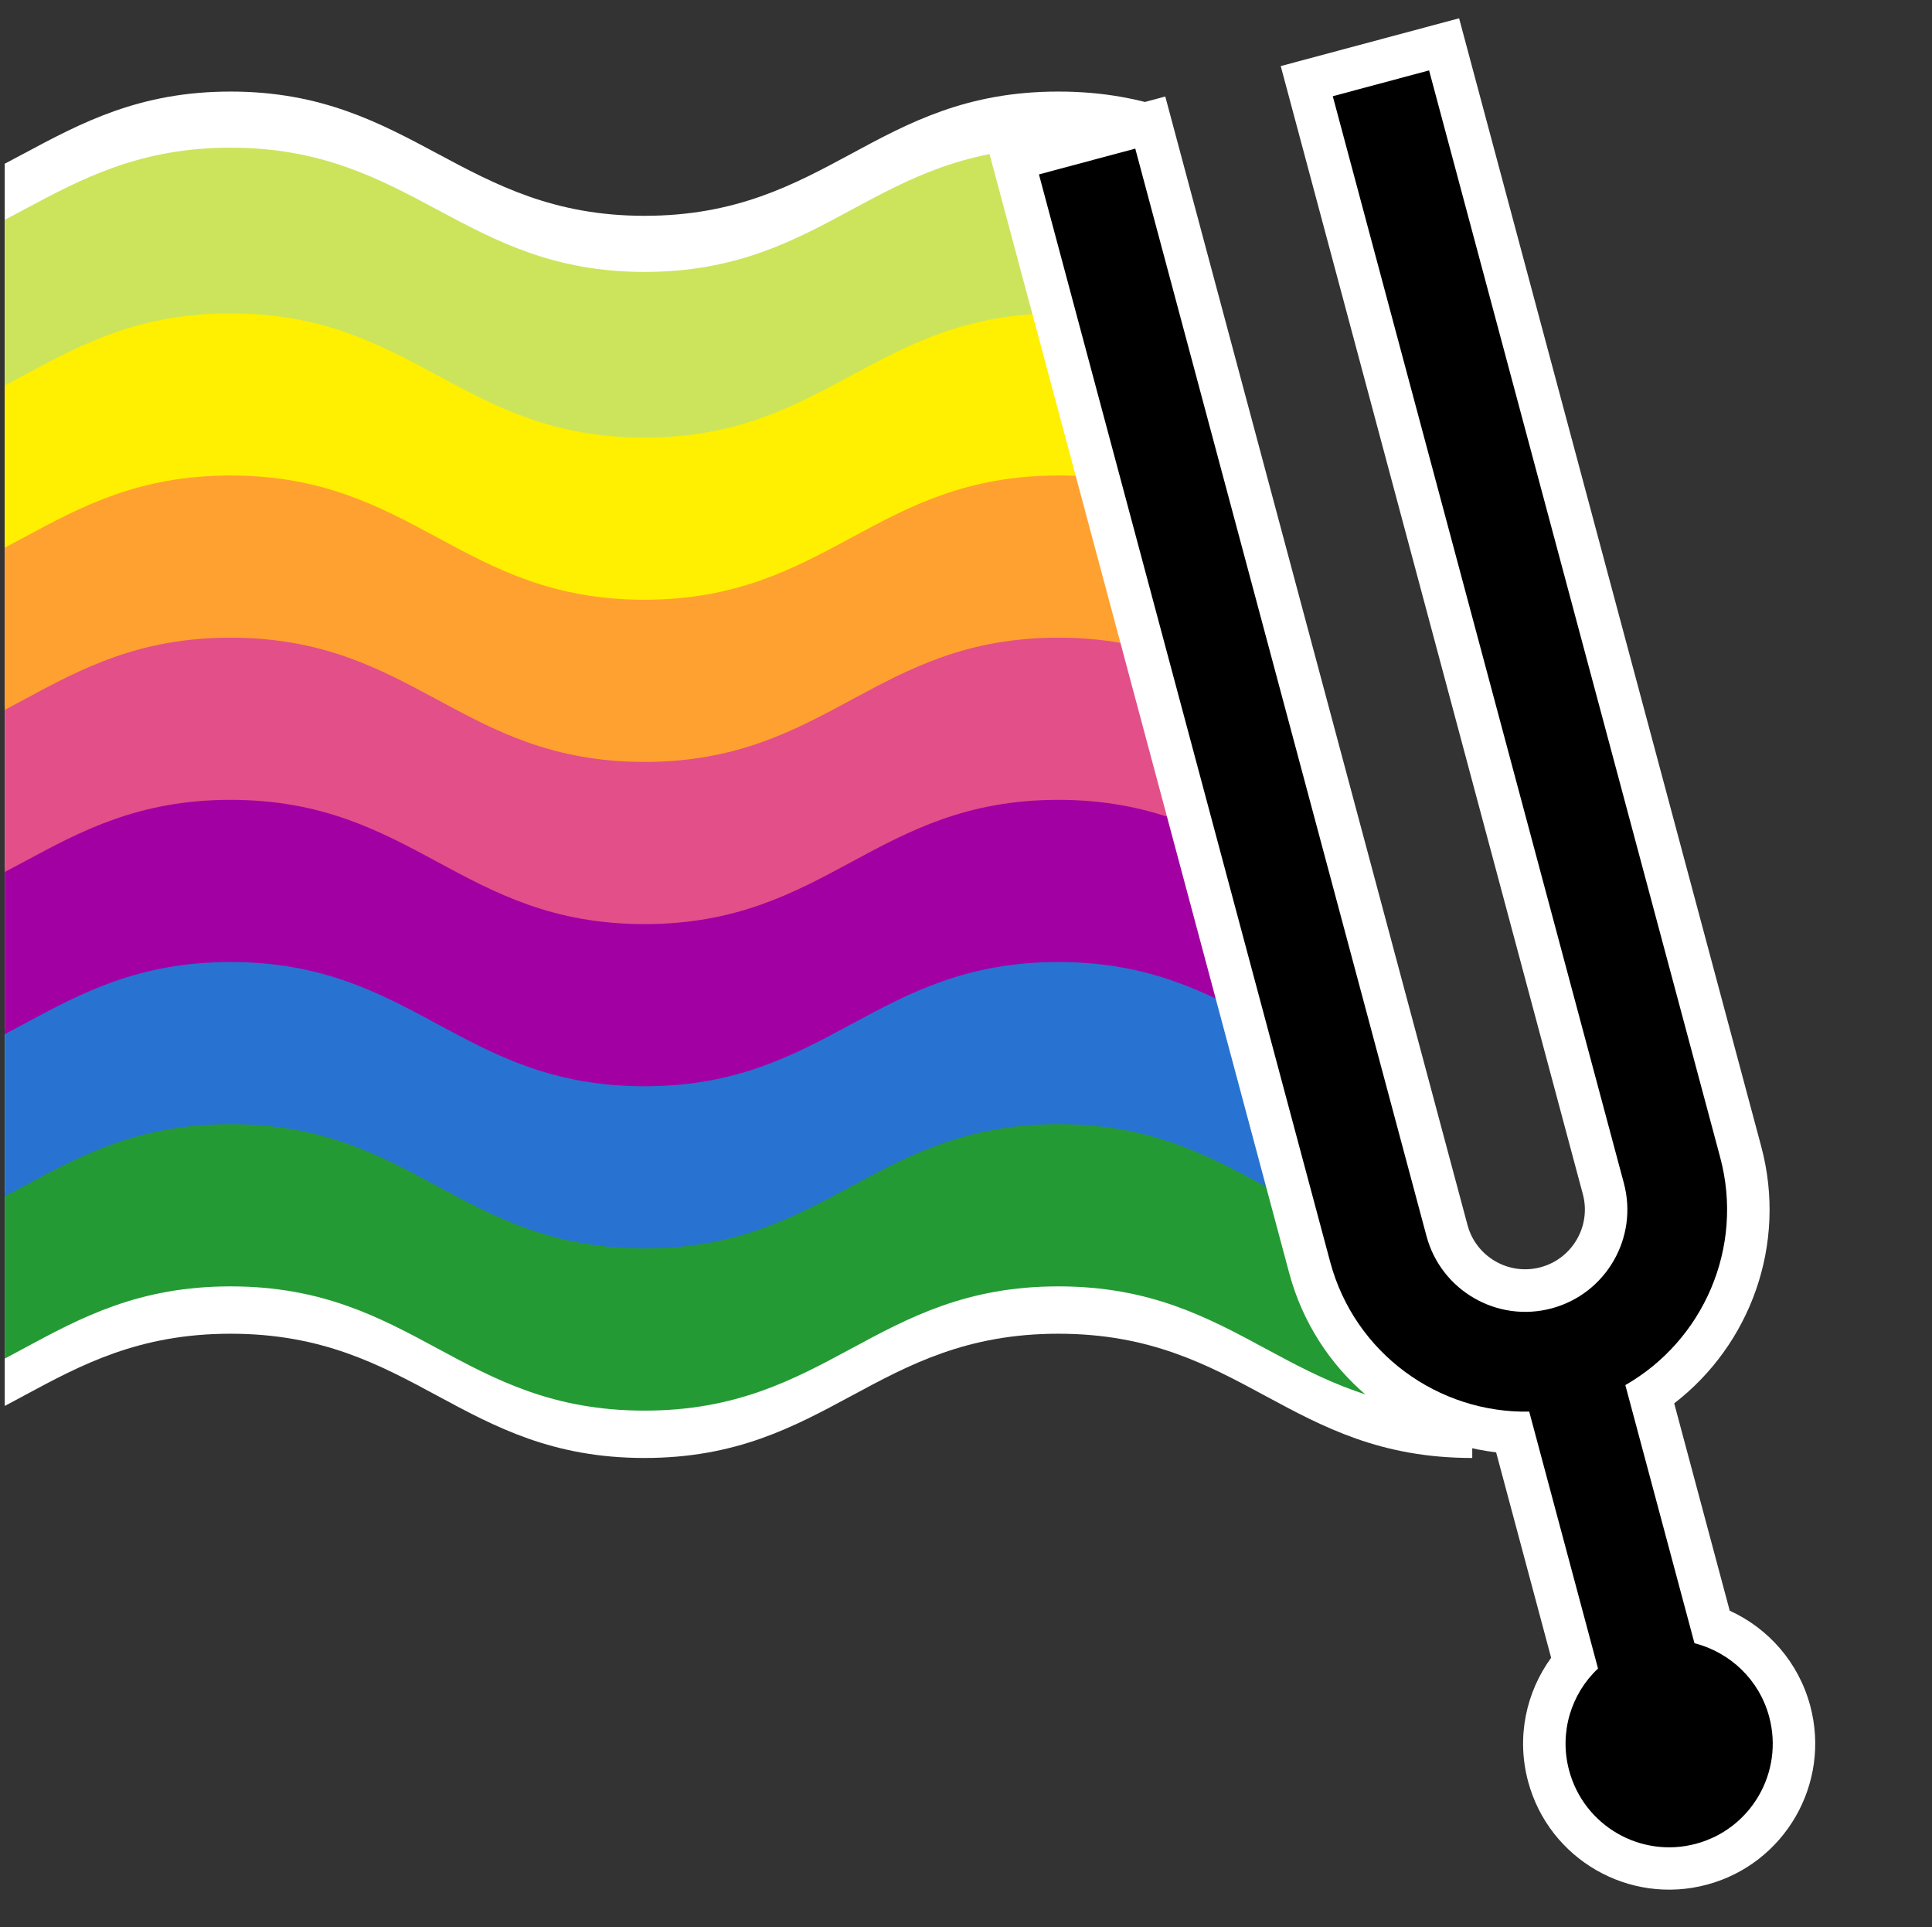 <?xml version="1.0" encoding="UTF-8" standalone="no"?>
<!DOCTYPE svg PUBLIC "-//W3C//DTD SVG 1.1//EN" "http://www.w3.org/Graphics/SVG/1.1/DTD/svg11.dtd">
<svg width="100%" height="100%" viewBox="0 0 379 378" version="1.1" xmlns="http://www.w3.org/2000/svg" xmlns:xlink="http://www.w3.org/1999/xlink" xml:space="preserve" xmlns:serif="http://www.serif.com/" style="fill-rule:evenodd;clip-rule:evenodd;stroke-linejoin:round;stroke-miterlimit:2;">
    <rect x="0" y="0" width="379" height="378" fill="#333333" stroke="none"/>
    <g transform="matrix(1,0,0,1,-2066,0)">
        <g id="NyanMusicFavIcon" transform="matrix(1,0,0,1,-137.071,-53.15)">
            <rect x="2204" y="53.15" width="377.85" height="377.85" style="fill:none;"/>
            <clipPath id="_clip1">
                <rect x="2204" y="53.15" width="377.85" height="377.85"/>
            </clipPath>
            <g clip-path="url(#_clip1)">
                <g id="NyanRainbow" transform="matrix(0.211,0,0,0.211,2093.48,-251.085)">
                    <clipPath id="_clip2">
                        <path d="M-358.368,1511.89L1588.92,1511.81L1932.21,2847.37L-337.901,2861.88L-358.368,1511.89Z"/>
                    </clipPath>
                    <g clip-path="url(#_clip2)">
                        <g transform="matrix(1.629,0,0,1.147,-35.846,273.975)">
                            <path d="M1181.1,2199.75C1076.36,2199.75 1049.62,2099.06 944.882,2099.06C840.142,2099.06 813.402,2199.75 708.661,2199.75C603.921,2199.75 577.181,2099.06 472.441,2099.06C367.701,2099.06 340.961,2199.73 236.22,2199.73C131.48,2199.73 104.74,2099.7 0,2099.7C-104.74,2099.7 -131.48,2199.75 -236.22,2199.75C-340.961,2199.75 -367.701,2098.87 -472.441,2098.87C-577.181,2098.87 -603.921,2199.75 -708.661,2199.75L-708.661,1193.11C-604.925,1193.11 -576.177,1092.21 -472.441,1092.21C-368.705,1092.21 -339.957,1193.11 -236.22,1193.11C-132.484,1193.11 -103.736,1093.07 0,1093.07C103.736,1093.07 132.484,1193.11 236.22,1193.11C339.957,1193.11 368.705,1092.42 472.441,1092.42C576.177,1092.42 604.925,1193.11 708.661,1193.11C813.398,1193.11 840.146,1092.42 944.882,1092.42C1049.62,1092.42 1076.37,1193.11 1181.1,1193.11L1181.1,2199.75Z" style="fill:white;"/>
                        </g>
                        <g transform="matrix(1.629,0,0,1.147,-35.846,1225.84)">
                            <path d="M1181.1,1331.5C1076.36,1331.5 1049.62,1230.81 944.882,1230.81C840.142,1230.81 813.402,1331.5 708.661,1331.5C603.921,1331.5 577.181,1230.81 472.441,1230.81C367.701,1230.81 340.961,1331.48 236.22,1331.48C131.48,1331.48 104.74,1231.44 0,1231.44C-104.74,1231.44 -131.48,1331.5 -236.22,1331.5C-340.961,1331.5 -367.701,1230.62 -472.441,1230.62C-577.181,1230.62 -603.921,1331.5 -708.661,1331.5L-708.661,1197.25C-604.925,1197.25 -576.177,1096.35 -472.441,1096.35C-368.705,1096.35 -339.957,1197.24 -236.22,1197.24C-132.484,1197.24 -103.736,1097.2 0,1097.2C103.736,1097.2 132.484,1197.25 236.22,1197.25C339.957,1197.25 368.705,1096.56 472.441,1096.56C576.177,1096.56 604.925,1197.25 708.661,1197.25C813.398,1197.25 840.146,1096.56 944.882,1096.56C1049.62,1096.56 1076.37,1197.25 1181.1,1197.25L1181.1,1331.5Z" style="fill:rgb(36,154,52);"/>
                        </g>
                        <g transform="matrix(1.629,0,0,1.147,-35.846,1075.09)">
                            <path d="M1181.1,1331.5C1076.36,1331.5 1049.62,1230.81 944.882,1230.81C840.142,1230.81 813.402,1331.5 708.661,1331.5C603.921,1331.5 577.181,1230.81 472.441,1230.81C367.701,1230.81 340.961,1331.48 236.22,1331.48C131.48,1331.48 104.74,1231.44 0,1231.44C-104.74,1231.44 -131.48,1331.5 -236.22,1331.5C-340.961,1331.5 -367.701,1230.62 -472.441,1230.62C-577.181,1230.62 -603.921,1331.5 -708.661,1331.5L-708.661,1197.25C-604.925,1197.25 -576.177,1096.35 -472.441,1096.35C-368.705,1096.35 -339.957,1197.24 -236.22,1197.24C-132.484,1197.24 -103.736,1097.2 0,1097.2C103.736,1097.2 132.484,1197.25 236.22,1197.25C339.957,1197.25 368.705,1096.56 472.441,1096.56C576.177,1096.56 604.925,1197.25 708.661,1197.25C813.398,1197.25 840.146,1096.56 944.882,1096.56C1049.62,1096.56 1076.37,1197.25 1181.1,1197.25L1181.1,1331.5Z" style="fill:rgb(40,115,209);"/>
                        </g>
                        <g transform="matrix(1.629,0,0,1.147,-35.846,924.351)">
                            <path d="M1181.1,1331.5C1076.36,1331.5 1049.62,1230.81 944.882,1230.81C840.142,1230.81 813.402,1331.5 708.661,1331.5C603.921,1331.5 577.181,1230.81 472.441,1230.81C367.701,1230.81 340.961,1331.48 236.22,1331.48C131.48,1331.48 104.74,1231.44 0,1231.44C-104.74,1231.44 -131.48,1331.5 -236.22,1331.5C-340.961,1331.5 -367.701,1230.62 -472.441,1230.62C-577.181,1230.62 -603.921,1331.5 -708.661,1331.5L-708.661,1197.25C-604.925,1197.25 -576.177,1096.35 -472.441,1096.35C-368.705,1096.35 -339.957,1197.24 -236.22,1197.24C-132.484,1197.24 -103.736,1097.2 0,1097.2C103.736,1097.2 132.484,1197.25 236.22,1197.25C339.957,1197.25 368.705,1096.56 472.441,1096.56C576.177,1096.56 604.925,1197.25 708.661,1197.25C813.398,1197.25 840.146,1096.56 944.882,1096.56C1049.62,1096.56 1076.37,1197.25 1181.1,1197.25L1181.1,1331.5Z" style="fill:rgb(163,0,163);"/>
                        </g>
                        <g transform="matrix(1.629,0,0,1.147,-35.846,773.608)">
                            <path d="M1181.1,1331.5C1076.36,1331.5 1049.62,1230.81 944.882,1230.81C840.142,1230.81 813.402,1331.5 708.661,1331.5C603.921,1331.5 577.181,1230.81 472.441,1230.81C367.701,1230.81 340.961,1331.48 236.22,1331.48C131.48,1331.48 104.74,1231.44 0,1231.44C-104.74,1231.44 -131.48,1331.5 -236.22,1331.5C-340.961,1331.5 -367.701,1230.62 -472.441,1230.62C-577.181,1230.62 -603.921,1331.5 -708.661,1331.5L-708.661,1197.25C-604.925,1197.25 -576.177,1096.35 -472.441,1096.35C-368.705,1096.35 -339.957,1197.24 -236.22,1197.24C-132.484,1197.24 -103.736,1097.2 0,1097.2C103.736,1097.2 132.484,1197.25 236.22,1197.25C339.957,1197.25 368.705,1096.56 472.441,1096.56C576.177,1096.56 604.925,1197.25 708.661,1197.25C813.398,1197.25 840.146,1096.56 944.882,1096.56C1049.62,1096.56 1076.37,1197.25 1181.1,1197.25L1181.1,1331.5Z" style="fill:rgb(227,79,137);"/>
                        </g>
                        <g transform="matrix(1.629,0,0,1.147,-35.846,622.865)">
                            <path d="M1181.1,1331.5C1076.36,1331.5 1049.62,1230.81 944.882,1230.81C840.142,1230.81 813.402,1331.5 708.661,1331.5C603.921,1331.5 577.181,1230.81 472.441,1230.81C367.701,1230.81 340.961,1331.48 236.22,1331.48C131.48,1331.48 104.74,1231.44 0,1231.44C-104.74,1231.44 -131.48,1331.5 -236.22,1331.5C-340.961,1331.5 -367.701,1230.62 -472.441,1230.62C-577.181,1230.62 -603.921,1331.5 -708.661,1331.5L-708.661,1197.25C-604.925,1197.25 -576.177,1096.35 -472.441,1096.35C-368.705,1096.35 -339.957,1197.24 -236.22,1197.24C-132.484,1197.24 -103.736,1097.2 0,1097.2C103.736,1097.2 132.484,1197.25 236.22,1197.25C339.957,1197.25 368.705,1096.56 472.441,1096.56C576.177,1096.56 604.925,1197.25 708.661,1197.25C813.398,1197.25 840.146,1096.56 944.882,1096.56C1049.62,1096.56 1076.37,1197.25 1181.1,1197.25L1181.1,1331.5Z" style="fill:rgb(255,161,48);"/>
                        </g>
                        <g transform="matrix(1.629,0,0,1.147,-35.846,472.122)">
                            <path d="M1181.1,1331.5C1076.36,1331.5 1049.62,1230.81 944.882,1230.81C840.142,1230.81 813.402,1331.5 708.661,1331.5C603.921,1331.5 577.181,1230.81 472.441,1230.81C367.701,1230.81 340.961,1331.48 236.22,1331.48C131.48,1331.48 104.74,1231.44 0,1231.44C-104.74,1231.44 -131.48,1331.5 -236.22,1331.5C-340.961,1331.5 -367.701,1230.62 -472.441,1230.62C-577.181,1230.62 -603.921,1331.5 -708.661,1331.5L-708.661,1197.25C-604.925,1197.25 -576.177,1096.35 -472.441,1096.35C-368.705,1096.35 -339.957,1197.24 -236.22,1197.24C-132.484,1197.24 -103.736,1097.2 0,1097.2C103.736,1097.2 132.484,1197.25 236.22,1197.25C339.957,1197.25 368.705,1096.56 472.441,1096.56C576.177,1096.56 604.925,1197.25 708.661,1197.25C813.398,1197.25 840.146,1096.56 944.882,1096.56C1049.62,1096.56 1076.37,1197.25 1181.1,1197.25L1181.1,1331.5Z" style="fill:rgb(255,239,0);"/>
                        </g>
                        <g transform="matrix(1.629,0,0,1.147,-35.846,321.38)">
                            <path d="M1181.1,1331.5C1076.36,1331.5 1049.62,1230.81 944.882,1230.81C840.142,1230.81 813.402,1331.5 708.661,1331.5C603.921,1331.5 577.181,1230.81 472.441,1230.81C367.701,1230.81 340.961,1331.48 236.22,1331.48C131.48,1331.48 104.74,1231.44 0,1231.44C-104.74,1231.44 -131.48,1331.5 -236.22,1331.5C-340.961,1331.5 -367.701,1230.62 -472.441,1230.62C-577.181,1230.62 -603.921,1331.5 -708.661,1331.5L-708.661,1197.25C-604.925,1197.25 -576.177,1096.35 -472.441,1096.35C-368.705,1096.35 -339.957,1197.24 -236.22,1197.24C-132.484,1197.24 -103.736,1097.2 0,1097.2C103.736,1097.2 132.484,1197.25 236.22,1197.25C339.957,1197.25 368.705,1096.56 472.441,1096.56C576.177,1096.56 604.925,1197.25 708.661,1197.25C813.398,1197.25 840.146,1096.56 944.882,1096.56C1049.62,1096.56 1076.37,1197.25 1181.1,1197.25L1181.1,1331.5Z" style="fill:rgb(204,228,92);"/>
                        </g>
                    </g>
                </g>
                <g transform="matrix(-4.745,1.271,-1.271,-4.745,10000.9,13704.1)">
                    <path d="M776.443,3032.63L777.758,3032.63L777.758,3079.28L770.384,3079.28C770.384,3079.28 770.384,3032.63 770.384,3032.63C770.384,3031.32 769.316,3030.25 768,3030.25C766.684,3030.25 765.616,3031.32 765.616,3032.63L765.616,3079.26L758.242,3079.26C758.242,3079.26 758.242,3032.63 758.242,3032.63C758.242,3028.57 760.725,3025.09 764.253,3023.62L764.253,3015.05C762.956,3013.98 762.13,3012.36 762.13,3010.55C762.13,3007.33 764.744,3004.72 767.963,3004.72C771.182,3004.72 773.795,3007.33 773.795,3010.55C773.795,3012.38 772.95,3014.01 771.628,3015.08L771.628,3023.57C775.219,3025.01 777.758,3028.53 777.758,3032.63L776.443,3032.63ZM761.635,3075.87L762.223,3075.87L762.223,3032.63C762.223,3029.44 764.812,3026.85 768,3026.85C771.188,3026.85 773.777,3029.44 773.777,3032.63L773.777,3075.88L774.365,3075.88L774.365,3032.63C774.365,3029.64 772.303,3027.13 769.526,3026.45L768.235,3026.13L768.235,3013.18L769.122,3012.69C769.884,3012.28 770.402,3011.47 770.402,3010.55C770.402,3009.2 769.309,3008.11 767.963,3008.11C766.616,3008.11 765.523,3009.2 765.523,3010.55C765.523,3011.46 766.03,3012.26 766.777,3012.68L767.646,3013.16L767.646,3026.14L766.38,3026.47C763.65,3027.19 761.635,3029.68 761.635,3032.63L761.635,3075.87Z" style="fill:white;"/>
                </g>
                <g id="TuningFork" transform="matrix(-4.745,1.271,-1.271,-4.745,10000.9,13704.1)">
                    <path d="M776.062,3032.63L776.062,3077.58L772.08,3077.58L772.08,3032.63C772.08,3030.38 770.252,3028.55 768,3028.55C765.748,3028.55 763.92,3030.38 763.92,3032.63L763.92,3077.56L759.938,3077.56L759.938,3032.63C759.938,3028.89 762.492,3025.74 765.949,3024.83L765.949,3014.16C764.683,3013.45 763.827,3012.1 763.827,3010.55C763.827,3008.26 765.68,3006.41 767.963,3006.41C770.246,3006.41 772.099,3008.26 772.099,3010.55C772.099,3012.12 771.222,3013.49 769.931,3014.18L769.931,3024.8C773.449,3025.67 776.062,3028.85 776.062,3032.63"/>
                </g>
            </g>
        </g>
    </g>
</svg>
